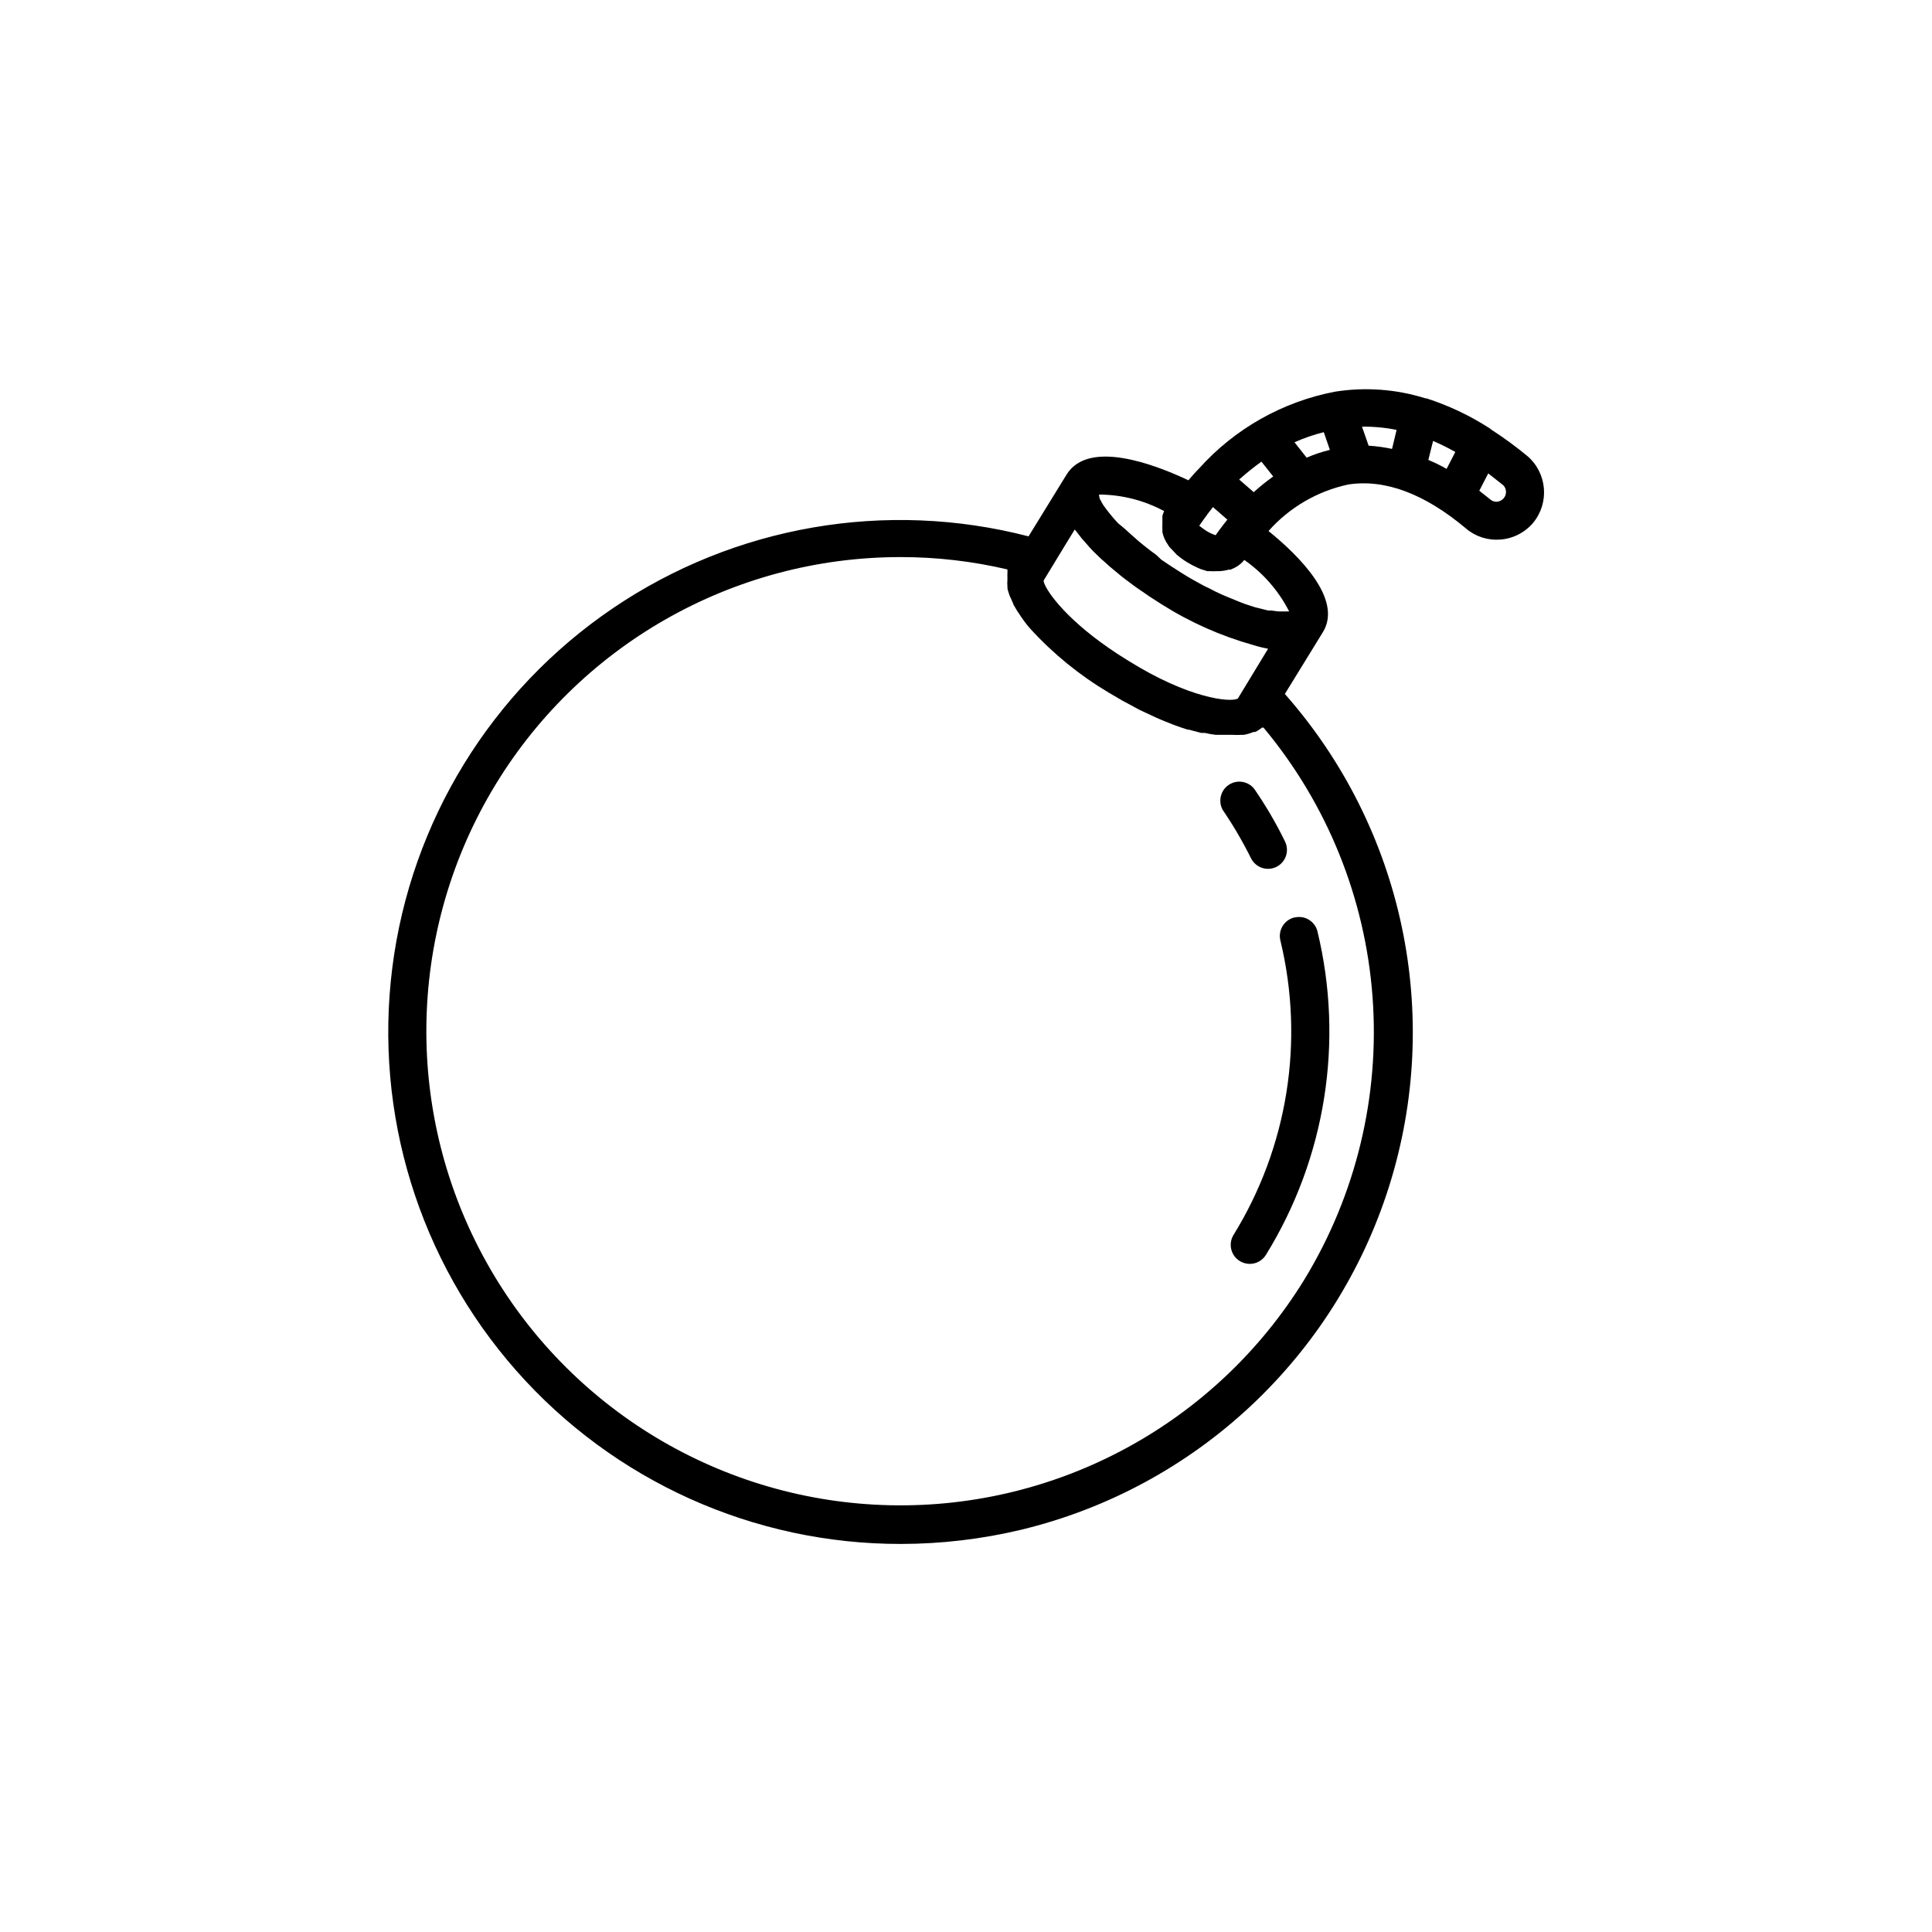 <?xml version="1.0" encoding="UTF-8"?>
<!-- Uploaded to: SVG Repo, www.svgrepo.com, Generator: SVG Repo Mixer Tools -->
<svg fill="#000000" width="800px" height="800px" version="1.1" viewBox="144 144 512 512" xmlns="http://www.w3.org/2000/svg">
 <path d="m539.3 257.93c-0.195-0.195-0.414-0.367-0.652-0.504-5.18-3.332-10.77-5.973-16.629-7.859h-0.25c-7.75-2.438-15.961-3.039-23.98-1.766-13.938 2.664-26.609 9.836-36.074 20.406-1.059 1.059-1.965 2.117-2.769 3.074-9.07-4.281-26.5-10.883-32.293-1.512l-10.078 16.375v-0.004c-37.746-9.773-77.871-2.836-110.14 19.039-32.273 21.879-53.574 56.582-58.469 95.266-4.898 38.68 7.082 77.598 32.883 106.83 25.805 29.23 62.934 45.945 101.93 45.887 10.738-0.012 21.441-1.281 31.891-3.777 46.191-11.16 83.172-45.695 97.461-91.02 14.289-45.32 3.805-94.82-27.633-130.46l10.078-16.375c5.391-8.766-6.551-20.453-14.41-26.801 5.562-6.281 13-10.609 21.207-12.344 9.723-1.461 20.152 2.469 31.086 11.637v0.004c2.508 2.156 5.773 3.223 9.07 2.969 3.375-0.234 6.512-1.812 8.715-4.383 4.453-5.34 3.777-13.27-1.512-17.781-3.004-2.484-6.148-4.789-9.422-6.902zm-16.777 7.961 1.258-5.039h0.004c2.012 0.871 3.981 1.848 5.894 2.922l-2.316 4.484c-1.562-0.891-3.18-1.68-4.84-2.371zm-15.82-3.777-1.762-5.039v-0.004c3.078-0.039 6.152 0.246 9.172 0.859l-1.211 5.039v-0.004c-2.043-0.434-4.113-0.719-6.195-0.855zm-16.426 3.176-3.223-4.082 0.004-0.004c2.5-1.113 5.098-2.008 7.758-2.672l1.613 4.684-0.004 0.004c-2.102 0.512-4.156 1.203-6.144 2.066zm-26.398 15.113 1.562-2.016 3.828 3.324-0.453 0.555c-1.211 1.512-2.215 2.922-2.672 3.578l0.004-0.004c-0.922-0.309-1.801-0.734-2.621-1.262-0.594-0.387-1.164-0.809-1.711-1.258 0.25-0.301 0.906-1.359 2.066-2.871zm12.344-5.996-3.828-3.324v-0.004c1.883-1.68 3.852-3.262 5.894-4.738l3.125 3.93c-1.809 1.293-3.543 2.688-5.188 4.184zm-23.73 5.039 0.004-0.004c-0.184 0.426-0.332 0.863-0.453 1.309v0.555 1.109 0.707-0.004c-0.027 0.355-0.027 0.707 0 1.059v0.809c0.078 0.375 0.176 0.742 0.301 1.105 0.098 0.297 0.215 0.582 0.352 0.859 0.18 0.406 0.402 0.793 0.656 1.156l0.555 0.855 1.258 1.309 0.656 0.707c0.871 0.746 1.797 1.418 2.769 2.016 0.895 0.547 1.82 1.035 2.773 1.461l0.805 0.352 1.762 0.555h0.809c0.535 0.051 1.074 0.051 1.613 0h0.855c0.816-0.043 1.629-0.176 2.418-0.402h0.504c0.707-0.281 1.383-0.633 2.016-1.059 0.48-0.332 0.922-0.719 1.309-1.156l0.301-0.352h0.004c5.019 3.508 9.102 8.195 11.887 13.652h-2.82l-1.914-0.25h-0.855l-2.367-0.605-1.059-0.25-2.769-0.906-1.309-0.504-3.074-1.258-1.562-0.656c-1.16-0.504-2.367-1.109-3.578-1.762v-0.008c-0.535-0.219-1.059-0.473-1.562-0.754-1.812-0.957-3.68-2.016-5.594-3.223-1.914-1.211-3.727-2.367-5.391-3.527l-1.41-1.312c-0.957-0.707-2.016-1.461-2.871-2.168l-1.664-1.359-2.117-1.863-1.66-1.512-1.762-1.461-1.109-1.211-1.211-1.461-0.703-0.902-0.855-1.16-0.504-0.855-0.504-0.957-0.152-0.758c0.008-0.102 0.008-0.199 0-0.301 6.016 0.027 11.93 1.535 17.23 4.383zm27.559 36.477-2.57 4.231-5.438 8.965c-1.914 1.109-13.047 0-29.121-10.078-14.105-8.613-20.605-16.828-22.066-20.152-0.16-0.312-0.262-0.656-0.301-1.008l5.691-9.371 2.57-4.18 0.453 0.555 1.41 1.812 0.805 0.906 1.359 1.562 0.957 1.008 1.512 1.461h0.004c0.344 0.363 0.715 0.699 1.109 1.008l1.613 1.461 1.16 0.957 1.812 1.512 1.16 0.906 2.016 1.512 1.109 0.805 2.367 1.613 0.855 0.605 3.375 2.168h-0.004c7.527 4.754 15.707 8.383 24.285 10.781 1.27 0.402 2.566 0.723 3.879 0.957zm9.625 167.16c-23.348 37.984-65.082 60.754-109.66 59.824-44.582-0.93-85.328-25.414-107.07-64.34-21.75-38.926-21.238-86.461 1.344-124.91 22.578-38.449 63.844-62.055 108.43-62.023 9.516-0.004 19 1.098 28.262 3.273v0.402 0.555c-0.027 0.387-0.027 0.773 0 1.16-0.027 0.199-0.027 0.402 0 0.605-0.066 0.617-0.066 1.242 0 1.863v0.352c0 0.352 0.301 1.16 0.504 1.812v0.004c0.098 0.277 0.215 0.547 0.355 0.805l0.707 1.613c0 0.301 0.352 0.605 0.504 0.957h-0.004c0.352 0.625 0.738 1.23 1.16 1.812 0.184 0.312 0.383 0.617 0.602 0.906 0.707 1.043 1.48 2.035 2.32 2.973 6.012 6.566 12.957 12.219 20.605 16.777l3.777 2.215 1.059 0.555 3.074 1.664 0.805 0.402 3.777 1.762 0.906 0.402c1.008 0.402 1.965 0.855 2.973 1.211l1.008 0.402c1.258 0.453 2.469 0.906 3.68 1.258h0.301l3.223 0.855h0.957l0.004 0.004c0.949 0.219 1.906 0.387 2.871 0.504h0.504 3.074 0.805c0.855 0.055 1.715 0.055 2.57 0h0.504c0.883-0.145 1.746-0.398 2.57-0.754h0.453c0.648-0.309 1.258-0.699 1.812-1.16h0.402c16.852 20.195 26.957 45.16 28.898 71.391 1.941 26.23-4.375 52.41-18.066 74.867zm52.801-207.02c-0.449 0.516-1.082 0.84-1.766 0.906-0.645 0.035-1.277-0.18-1.762-0.605l-2.922-2.316 2.367-4.586 3.981 3.125c0.934 0.957 0.977 2.465 0.102 3.477zm-55.418 111.09c1.301-0.32 2.676-0.105 3.82 0.594 1.145 0.703 1.965 1.828 2.273 3.133 7.051 29.227 2.137 60.062-13.652 85.648-0.922 1.512-2.566 2.43-4.332 2.418-0.926-0.008-1.832-0.27-2.621-0.754-2.356-1.453-3.098-4.535-1.664-6.902 14.387-23.297 18.867-51.375 12.445-77.992-0.336-1.297-0.141-2.672 0.539-3.824 0.68-1.156 1.793-1.988 3.09-2.32zm-10.68-34.109h-0.004c3.066 4.441 5.797 9.105 8.164 13.957 0.59 1.199 0.676 2.59 0.242 3.856s-1.355 2.309-2.562 2.894c-0.676 0.328-1.414 0.5-2.164 0.504-1.926 0.004-3.688-1.09-4.535-2.82-2.191-4.414-4.684-8.676-7.457-12.746-1.309-2.285-0.637-5.195 1.543-6.676 2.18-1.477 5.129-1.027 6.769 1.031z"/>
</svg>